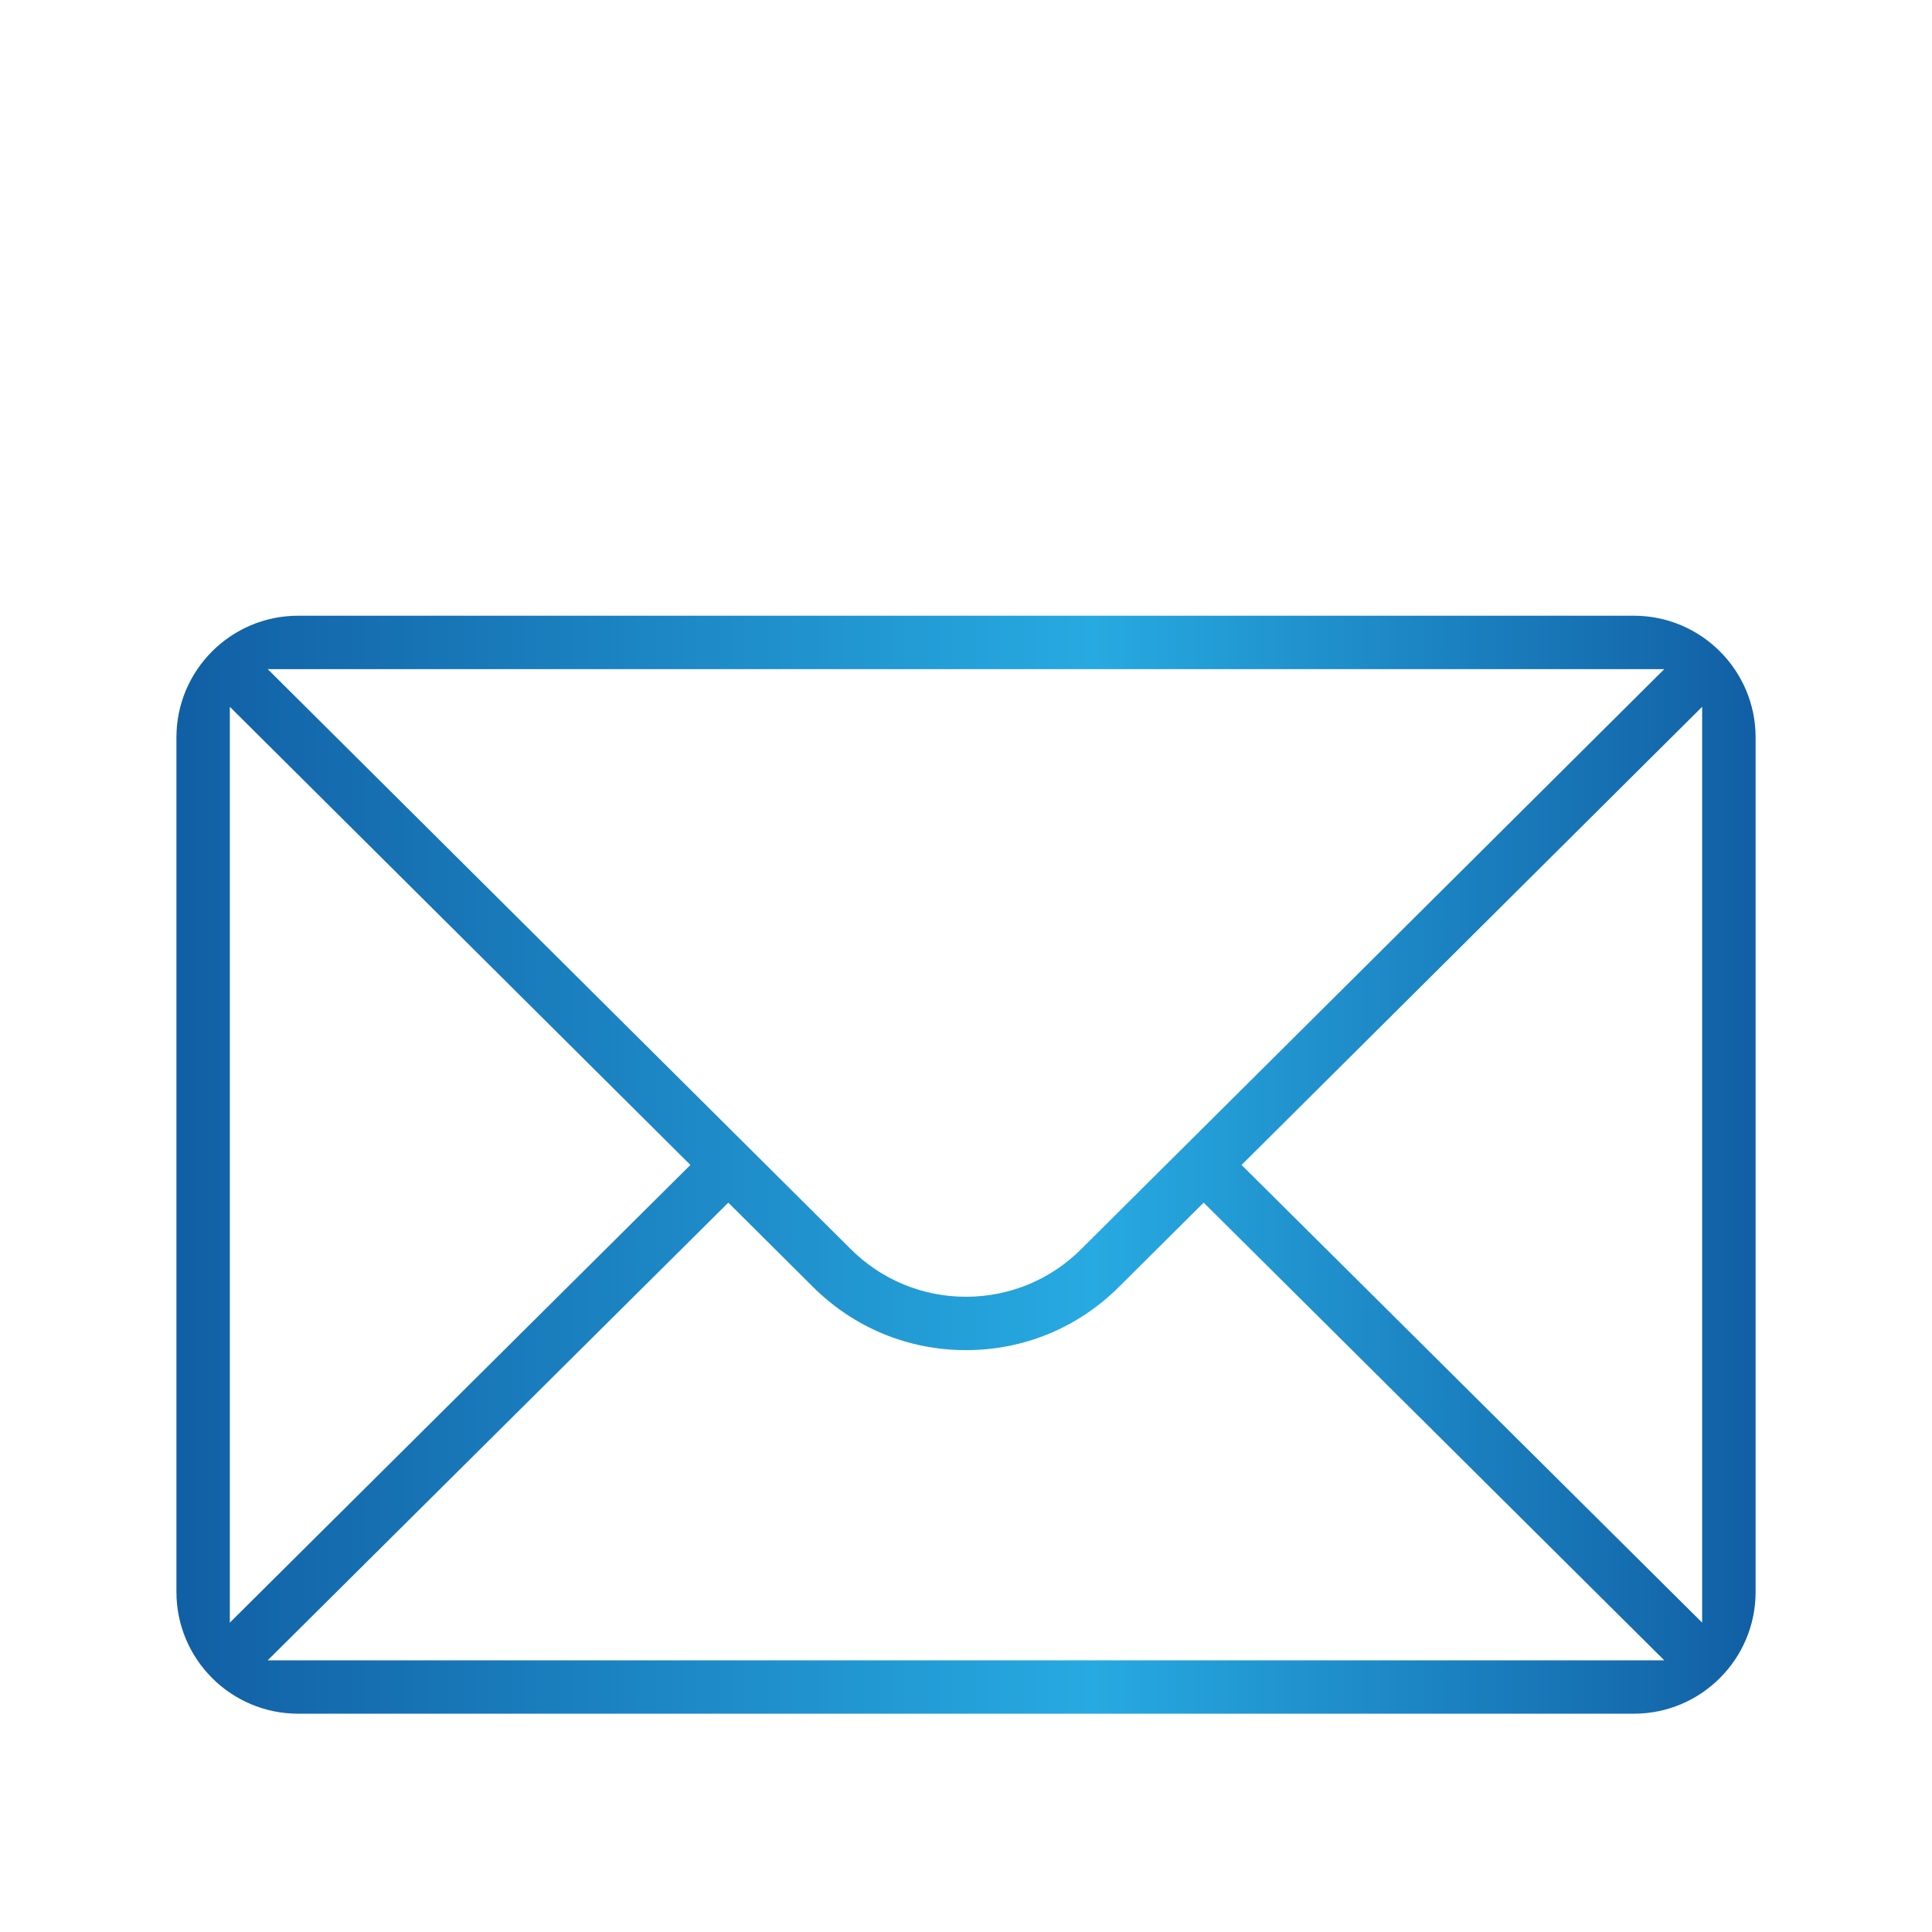 <?xml version="1.0" encoding="UTF-8"?> <svg xmlns="http://www.w3.org/2000/svg" xmlns:xlink="http://www.w3.org/1999/xlink" id="Layer_1" viewBox="0 0 557.93 557.93"><defs><linearGradient id="linear-gradient" x1="50.95" y1="336.35" x2="506.98" y2="336.35" gradientUnits="userSpaceOnUse"><stop offset="0" stop-color="#115fa4"></stop><stop offset=".58" stop-color="#27aae1"></stop><stop offset="1" stop-color="#115fa4"></stop></linearGradient></defs><path d="M86.09,494.89c-19.37,0-35.14-15.76-35.14-35.14v-246.81c0-19.37,15.76-35.13,35.14-35.13h385.76c19.37,0,35.14,15.76,35.14,35.13v246.81c0,19.37-15.76,35.14-35.14,35.14H86.09ZM77.31,479.47h403.3l-133.01-132.17-24.42,24.29c-11.81,11.81-27.51,18.31-44.22,18.31s-32.42-6.51-44.24-18.32l-24.4-24.28-133.01,132.17ZM358.54,336.42l133.01,132.17V204.11l-133.01,132.31ZM66.37,468.59l133.01-132.17L66.37,204.11v264.48ZM245.62,360.66c8.91,8.91,20.75,13.82,33.34,13.82s24.43-4.9,33.33-13.81l168.33-167.44H77.31l168.31,167.43Z" style="fill:url(#linear-gradient);"></path></svg> 